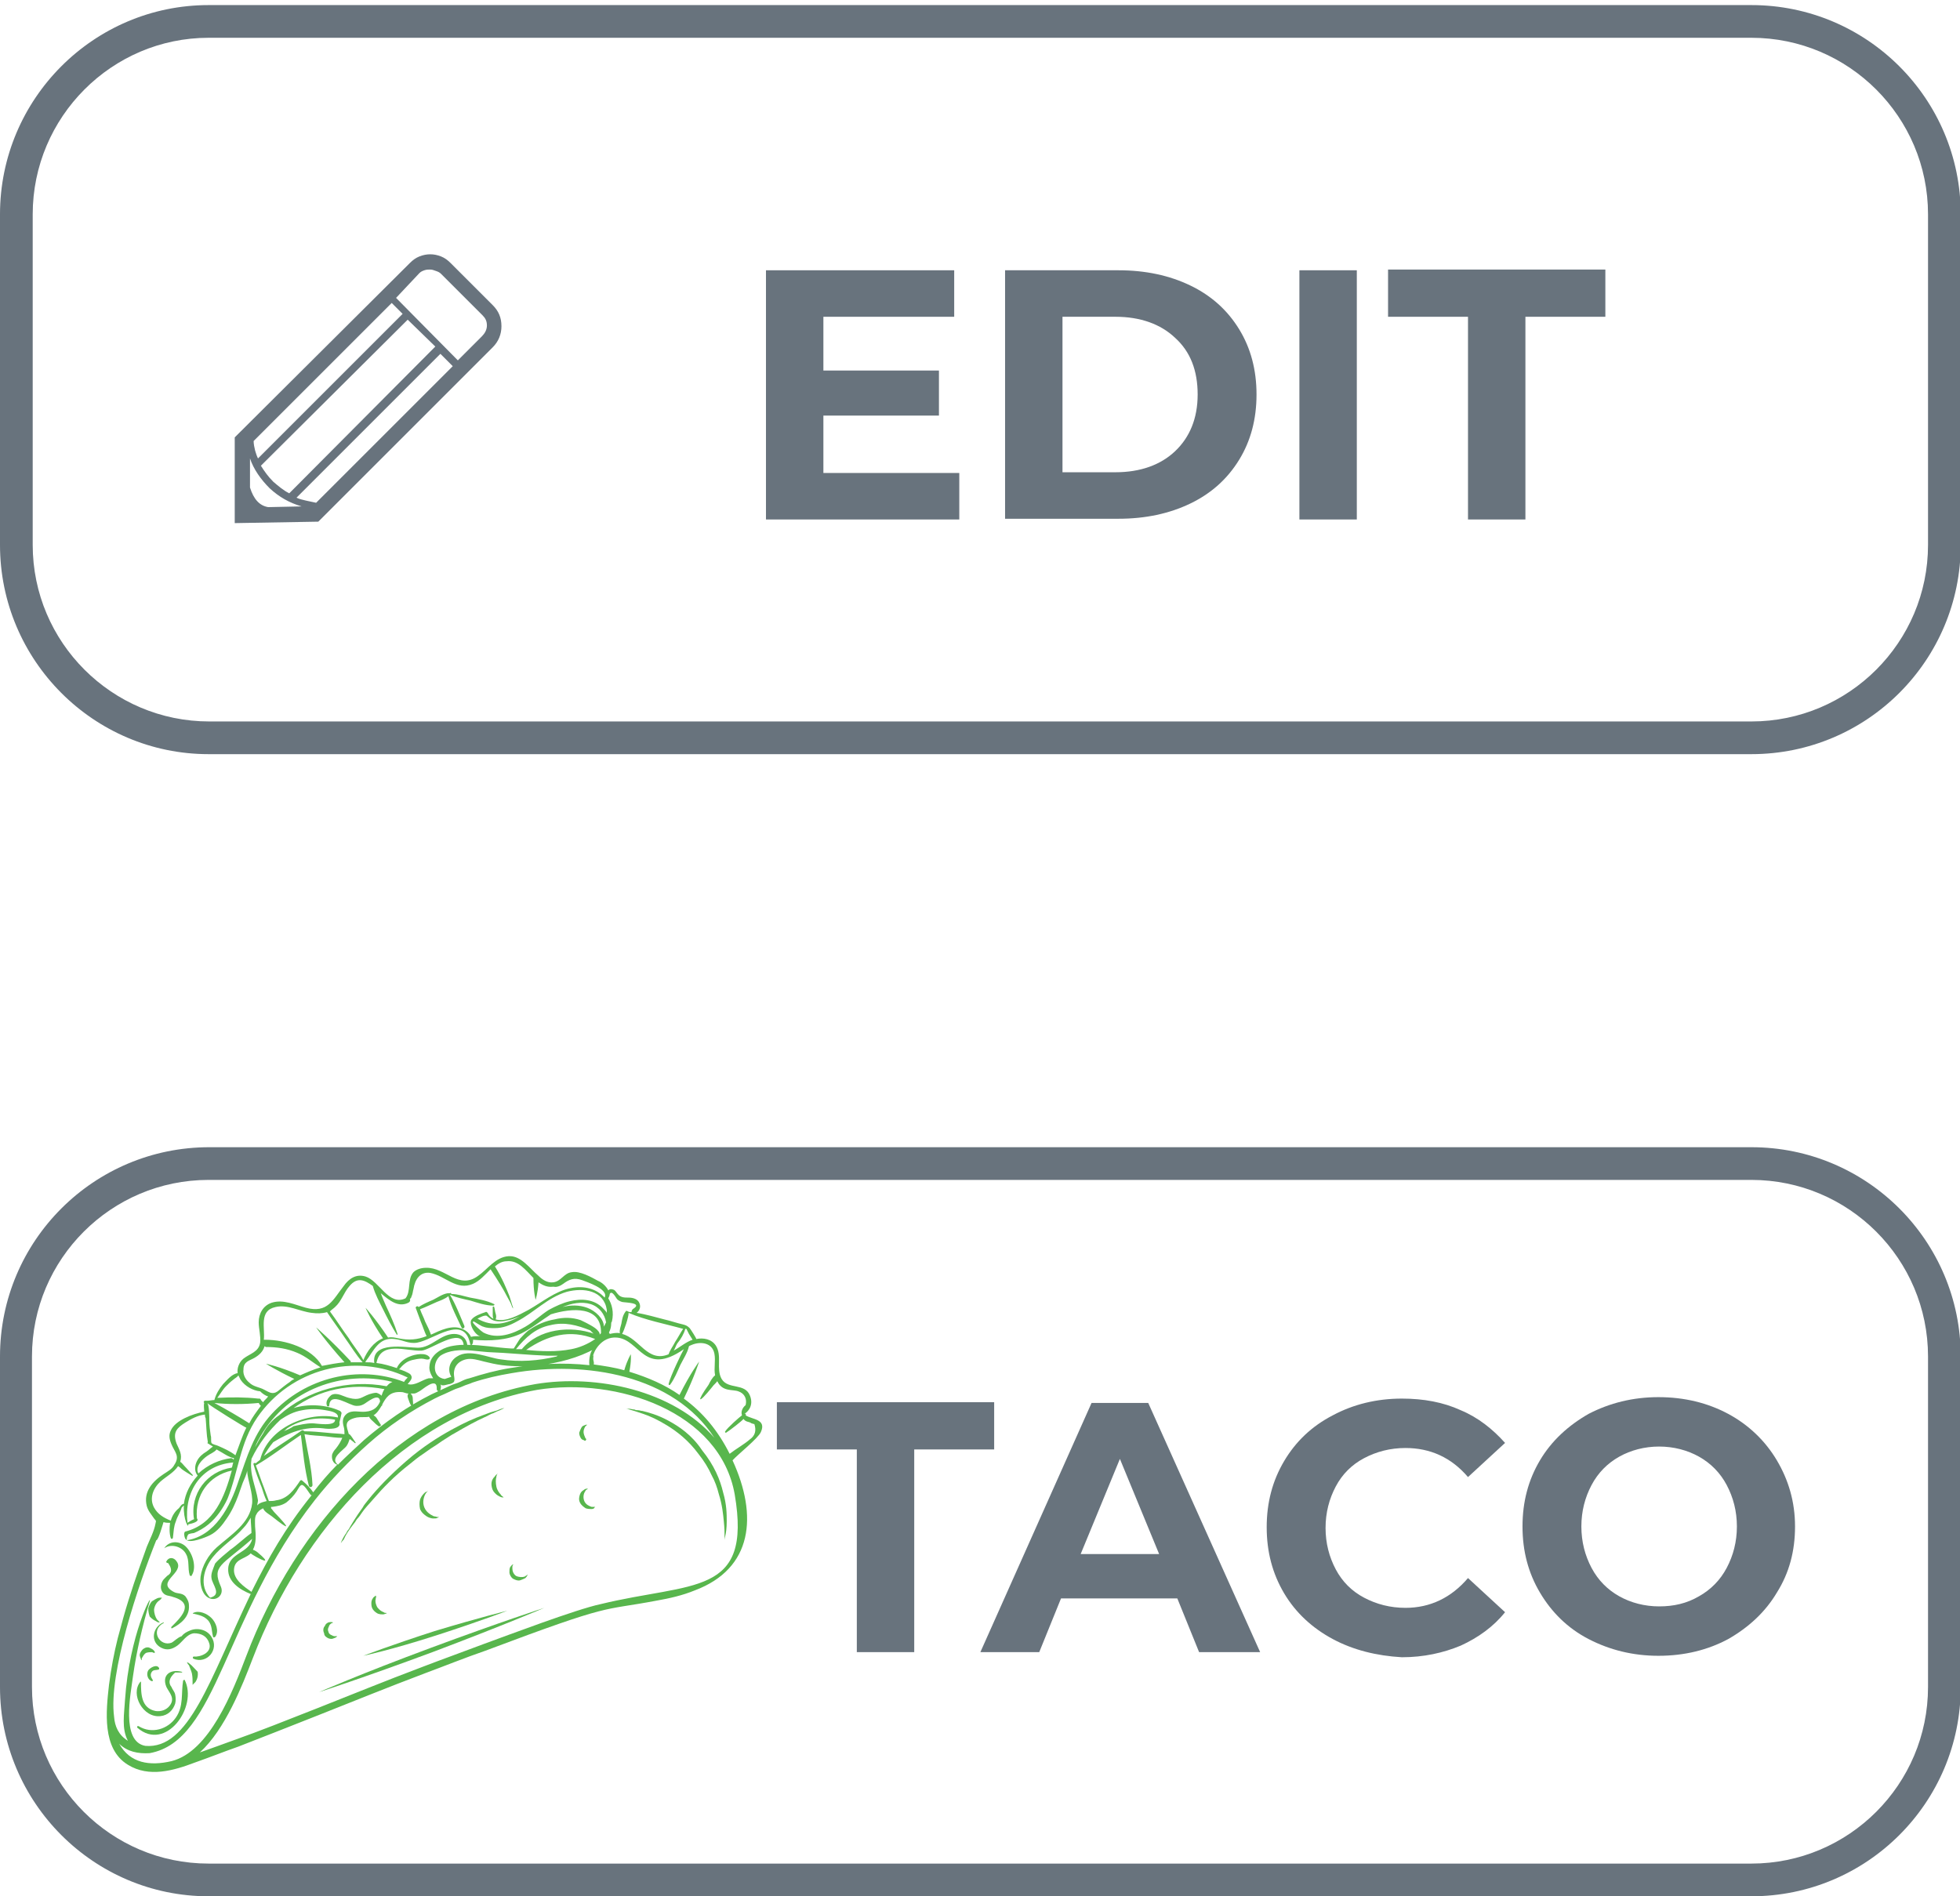 <svg xmlns="http://www.w3.org/2000/svg" xmlns:xlink="http://www.w3.org/1999/xlink" id="Layer_1" x="0px" y="0px" viewBox="0 0 269.7 261" style="enable-background:new 0 0 269.7 261;" xml:space="preserve"><style type="text/css">	.st0{fill:#68737D;}	.st1{fill:#58B64D;}</style><g>	<path class="st0" d="M67.8,42c0.8,0.8,1.2,1.7,1.2,2.9c0,1.1-0.4,2.1-1.2,2.9l-24,24l-11.5,0.2V60.2l24.1-24  c0.4-0.4,0.8-0.7,1.3-0.9c0.5-0.2,1-0.3,1.5-0.3c0.5,0,1,0.1,1.5,0.3c0.5,0.2,0.9,0.5,1.3,0.9L67.8,42z M36.9,69.8l4.6-0.1  c-1.7-0.5-3.1-1.3-4.4-2.5c-1.2-1.2-2.2-2.6-2.7-4.1v4C34.9,68.7,35.7,69.6,36.9,69.8z M35.5,63.1l19.9-19.9l-1.5-1.5l-19,19  c0,0.4,0.1,0.9,0.2,1.3C35.2,62.3,35.3,62.7,35.5,63.1z M39.8,67.9l20.1-20.2L56.1,44L35.9,64.1c0.5,0.8,1,1.5,1.7,2.2  C38.3,66.9,39,67.5,39.8,67.9z M40.8,68.5c0.4,0.2,0.9,0.3,1.3,0.4c0.5,0.1,0.9,0.2,1.4,0.3l18.8-18.8l-1.7-1.7L40.8,68.5z   M67,44.8c0-0.6-0.2-1-0.6-1.4l-5.7-5.7c-0.2-0.2-0.4-0.3-0.7-0.4c-0.3-0.1-0.5-0.2-0.8-0.2c-0.3,0-0.5,0-0.8,0.1  c-0.3,0.1-0.5,0.2-0.7,0.4L54.5,41l8.5,8.6l3.3-3.3C66.7,45.9,67,45.4,67,44.8z"></path></g><g>	<path class="st0" d="M132,65.1v6.4h-26.6V37.2h25.9v6.4h-18V51h15.9v6.2h-15.9v7.9H132z"></path>	<path class="st0" d="M138.3,37.2h15.6c3.7,0,7,0.7,9.9,2.1c2.9,1.4,5.1,3.4,6.7,6c1.6,2.6,2.4,5.6,2.4,9c0,3.4-0.8,6.4-2.4,9  c-1.6,2.6-3.8,4.6-6.7,6c-2.9,1.4-6.2,2.1-9.9,2.1h-15.6V37.2z M153.5,65c3.4,0,6.2-1,8.2-2.9c2-1.9,3.1-4.5,3.1-7.8  c0-3.3-1-5.9-3.1-7.8c-2-1.9-4.8-2.9-8.2-2.9h-7.3V65H153.5z"></path>	<path class="st0" d="M178.8,37.2h7.9v34.3h-7.9V37.2z"></path>	<path class="st0" d="M202,43.6h-11v-6.5h29.9v6.5h-11v27.9H202V43.6z"></path></g><path class="st0" d="M241,103.8H28.7C12.9,103.8,0,90.9,0,75V29.5C0,13.6,12.9,0.7,28.7,0.7H241c15.9,0,28.8,12.9,28.8,28.8V75 C269.8,90.9,256.9,103.8,241,103.8z M28.7,5.2C15.4,5.2,4.5,16.1,4.5,29.5V75c0,13.4,10.9,24.3,24.3,24.3H241 c13.4,0,24.3-10.9,24.3-24.3V29.5c0-13.4-10.9-24.3-24.3-24.3H28.7z"></path><g>	<path class="st0" d="M117.9,199.5h-11V193h29.9v6.5h-11v27.9h-7.9V199.5z"></path>	<path class="st0" d="M162,220H146l-3,7.4h-8.1l15.3-34.3h7.8l15.4,34.3H165L162,220z M159.5,213.9l-5.4-13.1l-5.4,13.1H159.5z"></path>	<path class="st0" d="M183.4,225.6c-2.8-1.5-5.1-3.6-6.7-6.3c-1.6-2.7-2.4-5.7-2.4-9.1c0-3.4,0.8-6.4,2.4-9.1  c1.6-2.7,3.8-4.8,6.7-6.3c2.8-1.5,6-2.3,9.5-2.3c3,0,5.7,0.5,8.1,1.6c2.4,1,4.4,2.6,6.1,4.5l-5.1,4.7c-2.3-2.7-5.2-4-8.6-4  c-2.1,0-4,0.5-5.7,1.4c-1.7,0.9-3,2.2-3.9,3.9c-0.9,1.7-1.4,3.6-1.4,5.7s0.5,4,1.4,5.7c0.9,1.7,2.2,3,3.9,3.9  c1.7,0.9,3.6,1.4,5.7,1.4c3.4,0,6.3-1.4,8.6-4.1l5.1,4.7c-1.6,2-3.7,3.5-6.1,4.6c-2.4,1-5.1,1.6-8.1,1.6  C189.4,227.9,186.2,227.1,183.4,225.6z"></path>	<path class="st0" d="M218.6,225.6c-2.9-1.5-5.1-3.7-6.7-6.4c-1.6-2.7-2.4-5.7-2.4-9.1c0-3.4,0.8-6.4,2.4-9.1  c1.6-2.7,3.9-4.8,6.7-6.4c2.9-1.5,6.1-2.3,9.6-2.3c3.6,0,6.8,0.8,9.6,2.3c2.8,1.5,5.1,3.7,6.7,6.4c1.6,2.7,2.5,5.7,2.5,9.1  c0,3.4-0.8,6.4-2.5,9.1c-1.6,2.7-3.9,4.8-6.7,6.4c-2.8,1.5-6,2.3-9.6,2.3C224.7,227.9,221.5,227.1,218.6,225.6z M233.8,219.7  c1.6-0.9,2.9-2.2,3.8-3.9c0.9-1.7,1.4-3.6,1.4-5.7s-0.5-4-1.4-5.7c-0.9-1.7-2.2-3-3.8-3.9c-1.6-0.9-3.5-1.4-5.5-1.4  c-2,0-3.9,0.5-5.5,1.4c-1.6,0.9-2.9,2.2-3.8,3.9c-0.9,1.7-1.4,3.6-1.4,5.7s0.5,4,1.4,5.7c0.9,1.7,2.2,3,3.8,3.9  c1.6,0.9,3.5,1.4,5.5,1.4C230.3,221.1,232.1,220.7,233.8,219.7z"></path></g><path class="st0" d="M241,261H28.7C12.9,261,0,248.1,0,232.2v-45.5c0-15.9,12.9-28.8,28.8-28.8H241c15.9,0,28.8,12.9,28.8,28.8v45.5 C269.8,248.1,256.9,261,241,261z M28.7,162.4c-13.4,0-24.3,10.9-24.3,24.3v45.5c0,13.4,10.9,24.3,24.3,24.3H241 c13.4,0,24.3-10.9,24.3-24.3v-45.5c0-13.4-10.9-24.3-24.3-24.3H28.7z"></path><g>	<g>		<path class="st1" d="M104.7,197.1c0.8-1.8-1.2-1.7-2.1-2.3c0.1-0.1,0-0.3-0.2-0.2c0,0,0,0,0,0c0.3-0.1,1.4-1,0.8-2.5   c-0.7-1.8-3-0.8-3.9-2.3c-0.8-1.4,0.1-3.2-0.8-4.6c-0.6-0.9-1.7-1.1-2.7-0.9c0.1,0-0.8-1.4-0.9-1.5c-0.3-0.3-0.5-0.4-0.9-0.5   c-0.9-0.2-1.7-0.5-2.6-0.7c-1.2-0.3-2.5-0.7-3.8-0.9c0.4-0.3,0.6-0.8,0.4-1.3c-0.2-0.6-0.9-0.8-1.5-0.8c-0.6,0-1.1,0-1.5-0.5   c-0.2-0.2-0.3-0.5-0.6-0.6c-0.3-0.1-0.5-0.1-0.7,0.1c-0.3-0.6-0.9-1.1-1.4-1.3c-0.9-0.5-2.5-1.4-3.6-1.2c-1.1,0.1-1.5,1.3-2.6,1.4   c-0.8,0.1-1.5-0.4-2-0.9c-1.2-1-2.4-2.8-4.1-2.7c-1.8,0.1-2.9,1.8-4.2,2.7c-2.7,2-4.5-1.2-7.2-1.1c-0.6,0-1.3,0.2-1.7,0.6   c-0.9,1-0.3,2.6-1.1,3.6c-2.3,1.1-3.6-2.4-5.5-3c-1.3-0.4-2.3,0.3-3,1.3c-1.5,1.9-2.2,3.8-5.2,3c-1.5-0.4-3.1-1.2-4.7-0.7   c-1.2,0.4-1.8,1.5-1.8,2.7c0,0.9,0.3,1.9,0.2,2.8c-0.2,1.3-1.4,1.5-2.3,2.2c-0.6,0.5-0.9,1.3-0.8,2c-0.8,0.1-1.5,1-2,1.5   c-0.5,0.6-1,1.4-1.2,2.2c-0.3,0-0.7,0.1-1,0.1c0,0,0,0-0.1,0c-0.1,0-0.2,0-0.2,0c0,0-0.1,0-0.1,0c0,0,0,0,0,0.1   c-0.1,0-0.1,0.1,0,0.2c-0.1,0.4,0,0.8,0,1.2c-1.6,0.3-4,1.2-4.6,2.6c-0.3,0.6-0.2,1.2,0.1,1.9c0.4,1,1.2,1.6,0.4,2.8   c-0.3,0.6-0.9,0.9-1.5,1.3c-1.5,1-2.8,2.4-2.3,4.4c0.2,0.7,0.6,1.1,1,1.7c0.3,0.4,0.3,0.2,0.2,0.7c-0.2,1.1-0.8,2.2-1.2,3.2   c-0.6,1.7-1.5,4.1-2.5,7.3c-0.5,1.6-1,3.4-1.5,5.3c-0.5,2-0.9,4.1-1.2,6.4c-0.4,3.6-1,8.8,2.6,11c2.9,1.8,6.3,0.8,9.2-0.3   c2-0.7,4-1.5,6-2.2c3.1-1.2,6.9-2.7,11.2-4.4c4.3-1.7,9.2-3.7,14.5-5.7c2.7-1,5.4-2.1,8.3-3.1c17.8-6.7,15.7-5.4,23.6-6.9   c1.7-0.3,3.5-0.7,5.2-1.4c8-3,8.7-10.3,5.2-17.9C101.5,200.2,104.3,198,104.7,197.1z M94.3,182.9c0.1,0,0.2,0,0.2,0.1   c0.1,0.2,0.2,0.4,0.3,0.6c0.2,0.3,0.3,0.5,0.5,0.8c0,0,0,0,0,0c-0.9,0.3-1.7,1-2.6,1.5c0.2-0.3,0.3-0.7,0.5-1   C93.7,184.3,94.1,183.6,94.3,182.9z M94,182.9c-0.4,0.6-0.7,1.2-1.1,1.8c-0.3,0.6-0.7,1.1-0.9,1.7c-2.9,1.2-4-2.2-6.4-2.8   c0.3-0.5,0.9-2.3,0.9-2.9C88.8,181.7,91.5,182.2,94,182.9z M83.9,178.1C84,178.1,84,178.1,83.9,178.1c0.3-0.6,0.9,0.6,1,0.7   c0.2,0.2,0.4,0.3,0.7,0.4c0.5,0.1,2.8,0.1,1.6,0.9c-0.2,0.1-0.3,0.3-0.3,0.5c-0.2,0-0.3,0-0.5-0.1c-0.1-0.1-0.3-0.1-0.3,0   c-0.4,0.5-0.5,1.1-0.6,1.7c-0.1,0.4-0.3,0.9-0.2,1.3c-0.5-0.1-0.9,0-1.4,0.1c0-0.1-0.1-0.1-0.1-0.2c0.2-0.4,0.3-0.8,0.3-1.2   c0-0.1,0-0.2,0.1-0.3c0.3-1.3,0-2.4-0.5-3.2C83.8,178.5,83.9,178.3,83.9,178.1z M83.5,180.3c0,0.2,0,0.3,0,0.4   c-0.1-0.2-0.3-0.4-0.5-0.6c-1.2-1.3-3-1.4-4.6-1c-0.9,0.2-2,0.7-2.9,1.2c-1.1,0.7-2,1.6-3.2,2.3c-1.7,1-3.9,1.8-5.8,0.8   c-0.2-0.1-1.7-1.4-1.4-1.5c0,0,0,0,0.1,0c0.1,0,1.1,0.7,1.3,0.7c0.5,0.2,1,0.2,1.6,0.2c1.1,0,2.1-0.4,3-0.9   c2.5-1.3,4.2-3.3,6.9-4.1C80.3,177.2,83.1,177.6,83.5,180.3z M81.9,182.8c-0.7-0.5-1.8-1-2-1.1c-1.2-0.4-2.4-0.4-3.6-0.1   c-1.2,0.2-2.4,0.7-3.4,1.4c-0.5,0.3-0.9,0.8-1.3,1.2c-0.1,0.1-0.9,1.4-0.9,1.4c-0.1,0-0.3,0-0.4,0c-1.9-0.1-4-0.5-6-0.5   c-0.1-0.9-0.8-1.5-1.8-1.5c-1.9,0-3.1,1.9-5,1.9c-1.6,0-6.4-1-6,2.1c-0.4-0.1-0.8-0.1-1.2-0.1c0,0,0-0.1,0-0.1   c1.1-1.4,1.8-3.4,4-3.1c1.1,0.1,1.9,0.7,3.1,0.5c2.3-0.4,6.5-4,7.3,0.2c0,0.1,0.2,0.2,0.3,0c0.1-0.2,0.1-0.4,0.1-0.6   c2.2,0.2,4.7,0.1,6.7-0.9c1.4-0.7,2.6-1.7,4-2.6c2.9-0.9,7-1.2,6.9,2.6c-0.1,0.1-0.1,0.1-0.2,0.2   C82.6,183.5,82.3,183.1,81.9,182.8z M81.1,187.9c-3.6-0.4-7.3-0.2-10.9,0.4c-1.9,0.3-3.7,0.8-5.6,1.4c-0.5,0.1-0.9,0.3-1.3,0.5   c-0.4,0.2-0.9,0.3-1.3,0.5l-1.3,0.6c-0.4,0.2-0.9,0.4-1.3,0.6c-3.4,1.7-6.5,3.9-9.3,6.3c-1.2,1.1-2.4,2.2-3.6,3.4c0,0,0,0,0,0   c-1.2-0.9,0.8-2,1.2-2.6c0.2-0.3,0.3-0.6,0.4-0.9c0,0,0.1,0,0.1,0c0.2,0.2,0.4,0.3,0.6,0.5c0.1,0.1,0.2,0,0.1-0.1   c-0.3-0.4-0.5-0.8-0.8-1.1c0,0-0.1,0-0.1,0c-0.3-1.1-0.8-1.9,1.1-2.3c0.6-0.1,1.2,0,1.7-0.1c0,0,0,0,0,0c0.1,0.3,0.4,0.5,0.6,0.7   c0.2,0.2,0.4,0.4,0.7,0.6c0.1,0.1,0.4-0.1,0.3-0.2c-0.2-0.3-0.3-0.5-0.5-0.8c-0.1-0.2-0.3-0.4-0.5-0.5c0.5-0.3,0.8-0.8,1.1-1.3   c0.1,0,0.1-0.1,0.1-0.2c0.5-0.9,1-1.8,2.6-1.7c0.4,0,0.6,0.2,1,0.2c0,0,0,0,0,0c-0.2,0.3-0.1,0.5,0,0.8c0.1,0.3,0.2,0.6,0.4,0.9   c0.1,0.1,0.2,0.1,0.2,0c0.1-0.3,0-0.6,0-1c0-0.3-0.1-0.5-0.3-0.7c0.2,0,0.3,0,0.5,0c0.2,0,0.5-0.2,0.7-0.3   c0.3-0.1,2.5-2.2,2.4-0.3c0,0.3,0.4,0.4,0.5,0.1c0.1-0.3,0.1-0.6,0-0.8c0.2,0.4,1,0,1.3,0c0.6-0.2,0.7-0.3,0.6-1   c-0.2-1.2,0.4-2.1,1.6-2.4c0.8-0.2,1.7,0.1,2.5,0.3c0.8,0.2,1.7,0.4,2.5,0.5c1.7,0.2,3.5,0.2,5.2,0c2.5-0.3,5.3-1,7.6-2.3   C81.2,185.6,81,187.2,81.1,187.9z M29.1,217.2c0.1,0.9,1.5,2.3-0.2,2.7c0,0,0,0,0,0c-1.5-1.6-0.9-4,0.4-5.6c1.2-1.5,2.9-2.5,4.2-4   c0.4-0.4,0.7-0.9,1-1.4c0,0.7,0.1,1.4,0.1,2.1c-1,0.7-1.9,1.6-2.9,2.3c-0.7,0.6-1.5,1.2-2.1,1.9C29.3,216,29,216.6,29.1,217.2z    M34.6,200.9c0-0.1,0-0.1,0-0.1c1-2.1,2.4-3.9,4-5.4c0.9-0.6,1.8-1.1,3-1.3c1-0.2,2.1-0.2,3.2,0c0.5,0.1,1.5,0.2,1.7,0.8   c0,0,0,0.1,0,0.2c-4.2-0.9-9.6,1.4-10.7,5.8c-0.2,0.2-0.4,0.3-0.6,0.5c-0.2-0.1-0.4,0-0.3,0.2c0.3,1.1,0.7,2.1,1.1,3.1   c0.2,0.6,0.4,1.3,0.7,1.9c-0.4,0.1-0.8,0.2-1.1,0.4c-0.1,0.1-0.1,0.1-0.2,0.2c0-0.2,0.1-0.5,0.1-0.7   C35.2,204.6,34.3,202.9,34.6,200.9z M26.7,209.1c-0.3,0.1-0.6,0.3-0.9,0.5c-0.5-4.2,1.8-7.9,6.2-8.3c0,0,0.1,0,0.1,0   c-0.1,0.2-0.1,0.5-0.2,0.7C28.5,202.5,26.1,205.6,26.7,209.1z M27.3,202.8c-0.5-0.9,0.5-1.9,1.2-2.4c0.4-0.3,1-0.5,1.3-0.9   c0.2,0.1,0.5,0.3,0.7,0.4c0.5,0.3,1.1,0.7,1.7,0.8c0,0.1,0,0.1-0.1,0.2c0-0.1-0.2-0.2-0.3-0.2C30.2,200.9,28.6,201.6,27.3,202.8z    M35.4,195.1c4.6-6.7,13.4-9,20.7-5.5c-0.2,0.2-0.4,0.4-0.5,0.6c-6.3-2.4-13.6-0.6-18.2,4.4c-2.5,2.7-3.4,5.9-4.6,9.3   c-1.1,3.4-3.2,7.5-7.1,8.1c0-0.3,0-0.5,0.2-0.8c0.1-0.1,0.7-0.2,0.8-0.2c0.7-0.3,1.4-0.7,2-1.2c1.1-0.9,2-2.2,2.6-3.5   C32.8,202.6,33,198.6,35.4,195.1z M75.4,186.6c0.4,0,0.9,0,1.4,0c-0.1,0-0.1,0-0.2,0.1c-2.5,0.6-5.1,0.8-7.7,0.4   c-1.7-0.2-4.3-1.5-6-0.4c-1,0.6-1.4,1.8-0.8,2.8c-0.3,0.1-0.6,0.2-0.9,0.3c-1.7-0.2-1.7-2.3-0.6-3.2c0.6-0.4,1.3-0.6,2-0.7   c1.5-0.2,3.1,0.1,4.5,0.2C69.9,186.2,72.6,186.5,75.4,186.6z M71,185.7c1.3-1.6,2.7-2.9,4.7-3.3c2-0.5,3.7,0,5.5,0.7   c0.1,0.1,0.2,0.2,0.3,0.3c0.1,0.1,0.2,0.2,0.3,0.2c-3.3-1.2-7.7-0.7-10,2.1C71.5,185.7,71.2,185.7,71,185.7z M62,185.3   c-1.3,0.3-2.8,1.2-2.9,2.7c-0.1,0.6,0.2,1.2,0.5,1.7c-0.2,0-0.4,0-0.6,0c-0.9,0.2-1.9,1.1-2.9,0.8c0.3-0.4,0.8-0.8,0.4-1.3   c-0.1-0.2-1.5-0.8-1.6-0.7c0.5-0.6,1-1.1,1.8-1.3c0.4-0.1,0.9-0.2,1.3-0.2c0.4,0,0.7,0.2,1,0.1c0.1,0,0.2-0.2,0.1-0.3   c-0.5-0.7-2-0.4-2.7-0.1c-0.8,0.3-1.5,0.9-1.8,1.6c-0.9-0.3-1.9-0.6-2.8-0.7c0.6-3.1,4.1-1.6,6.2-1.7c1.3-0.1,5.5-3.3,5.8-0.8   C63.1,185.1,62.5,185.2,62,185.3z M45,193.5c0,0.1,0.3,0.1,0.3,0c0.1-2.1,2.8,0,3.7,0c0.4,0,0.6,0,1-0.2c0.3-0.1,2.2-1.8,2.3-0.4   c-0.3,0.7-0.8,1.3-2,1.4c-0.9,0.1-1.8-0.3-2.6,0.3c-0.6,0.5-0.6,1.1-0.4,1.8c0.1,0.3,0.1,0.7,0.1,1c-0.8-0.1-1.6-0.1-2.4-0.2   c-1-0.1-2.1-0.2-3.1-0.2c-0.1-0.1-0.3-0.2-0.4-0.1c-1.7,1.2-3.5,2.3-5.2,3.5c0.4-0.7,0.8-1.3,1.3-1.9c2.1-1.3,4.3-2.2,6.9-1.9   c0.6,0.1,2.5,0.2,2.2-0.8c0.1-0.4,0.2-0.8,0.3-1.3c0-0.1-0.1-0.2-0.2-0.3c-2-0.9-4.4-1-6.4-0.4c3.5-2.5,7.8-3.5,12.5-2.6   c-0.2,0.3-0.3,0.6-0.4,0.9c-0.2-0.2-0.4-0.3-0.7-0.4c-0.3,0-0.7,0.1-1,0.2c-1.1,0.4-1.3,0.9-2.8,0.5c-0.8-0.2-1.6-0.8-2.4-0.4   C45,192.5,44.8,193,45,193.5z M39,197c0.2-0.1,0.3-0.2,0.5-0.4c2-1.3,4.3-1.6,6.6-1.2c0.1,1-2.6,0.5-3.1,0.5   c-0.9,0-1.7,0.2-2.6,0.4C40,196.6,39.5,196.8,39,197z M38.4,194.8c-0.9,0.6-1.7,1.5-2.2,2.5c-0.4,0.6-0.8,1.3-1.1,1.9   c0.2-0.6,0.5-1.1,0.8-1.6c3.7-6.3,11.2-9.1,18.1-7.4c-0.2,0.1-0.4,0.2-0.5,0.3c-0.1,0.1-0.2,0.2-0.3,0.3   C47.9,189.8,42.3,191.3,38.4,194.8z M34.5,213.8c0.2,0.2,1.4,0.9,1.9,1c0.3,0-0.2-0.5-0.8-1c-0.2-0.2-0.5-0.4-0.8-0.5   c0.5-0.9,0.4-2.1,0.3-3.2c0-0.5-0.1-1.3,0.2-1.7c0.2-0.4,0.5-0.6,0.9-0.8c0.2,0.5,0.8,0.8,1.2,1.1c2.5,2,2.6,1.8,0.4-0.5   c-0.2-0.2-0.3-0.4-0.5-0.6c0,0,0,0,0,0c0-0.1,0-0.1,0-0.2c0.1,0,0.1,0,0.2,0c0.7-0.1,1.3-0.2,1.9-0.6c0.5-0.4,1-0.9,1.4-1.5   c0.2-0.3,0.5-1,0.8-0.9c0.4,0.1,0.9,1.1,1.2,1.4c0,0,0,0,0.1,0c0,0-0.1,0.1-0.1,0.1c-3.6,4.5-5.8,8.4-8.2,13.2   c-1-0.7-2.5-1.7-2.4-3.1c0.1-1.4,1.4-1.4,2.2-2.1C34.4,213.9,34.5,213.8,34.5,213.8z M41.6,203.8c-0.1-0.1-0.2-0.1-0.3,0   c-0.8,1.2-1.7,2.5-3.3,2.7c-0.3,0.1-0.7,0.1-1,0.1c-0.2-0.6-0.5-1.3-0.7-1.9c-0.4-1-0.7-2-1.1-3c2.1-1.2,4.1-2.8,6.2-4.2   c0.3,2.3,0.5,4.7,1.1,7c0.1,0.3,0.5,0.2,0.5-0.1c-0.1-2.3-0.7-4.7-1.1-7c1,0.2,2,0.2,2.9,0.3c0.8,0.1,1.5,0.2,2.3,0.2   c-0.2,0.5-0.5,1-0.9,1.5c-0.2,0.2-0.4,0.5-0.5,0.8c-0.1,0.6,0.1,1.2,0.7,1.4c-1.2,1.2-2.3,2.5-3.3,3.8   C42.7,204.8,42.2,204.3,41.6,203.8z M78.6,185.7c-2,0.4-4.2,0.3-6.2,0.1c2.9-2,6-2.9,9.5-1.5C80.9,185,79.7,185.5,78.6,185.7z    M80.8,180c-1.1-0.4-2.3-0.4-3.4-0.1c1.2-0.5,2.6-0.8,3.9-0.4c1.2,0.4,1.9,1.4,2.1,2.5c-0.1,0.2-0.2,0.4-0.3,0.6   C83.1,181.5,81.9,180.4,80.8,180z M67.6,181.6c0.7,0.4,1.6,0.3,2.4,0.1c0.5-0.1,1-0.3,1.5-0.5c-1.8,1-3.7,1.5-5.8,0.3   c0.4-0.2,0.9-0.5,1.3-0.4C66.8,181,67.6,181.6,67.6,181.6z M46.1,179.9c0.9-0.8,1.2-2,2-2.9c1.1-1.3,2.1-0.8,3.2,0   c0.3,1.1,0.9,2.2,1.4,3.2c0.6,1.2,1.2,2.4,1.9,3.5c0,0.1,0.1,0,0.1-0.1c-0.4-1.3-1-2.6-1.6-3.9c-0.2-0.5-0.5-1.1-0.7-1.7   c1.2,1,2.4,2,3.8,1.3c0.2-0.1,0.3-0.3,0.2-0.5c0.1-0.1,0.2-0.2,0.2-0.3c0.2-0.4,0.2-0.8,0.3-1.1c0.2-1.3,0.9-2.4,2.3-2.2   c2.1,0.4,3.6,2.5,5.9,1.5c0.9-0.4,1.6-1.2,2.4-2c1,1.5,1.8,2.8,2.3,3.8c0.3,0.5,0.5,0.9,0.6,1.2c0.1,0.3,0.2,0.4,0.2,0.4   s0-0.2-0.1-0.4c-0.1-0.3-0.2-0.7-0.4-1.3c-0.4-1-1-2.5-2-4.1c0.5-0.4,1-0.7,1.6-0.7c1.6-0.2,2.6,1.2,3.7,2.3c0,1.9,0.3,3,0.3,3   s0.3-0.9,0.4-2.4c0.6,0.4,1.2,0.7,2,0.6c0,0,0,0,0.1,0c0.4,0.1,0.9-0.1,1.3-0.4c0.8-0.6,1.5-0.9,2.6-0.5c0.5,0.2,3.7,1.2,3.1,2.4   c-1.1-1.2-2.8-1.7-4.7-1.3c-2.1,0.4-4,2-5.8,3c-1.3,0.7-3.1,1.7-4.5,1.3c0,0,0,0,0,0c0.1-0.3,0.1-0.5,0-0.8   c-0.1-0.3-0.1-0.6-0.2-0.9c0-0.1-0.2-0.1-0.2,0c0,0.3,0,0.6,0,1c0,0.2,0,0.4,0.1,0.6c-0.3-0.1-0.6-0.4-0.8-0.8   c-0.1-0.1-0.2-0.2-0.3-0.1c-0.6,0.2-1.5,0.5-1.9,1c-0.5,0.6,0.6,2.4,1.3,2.3c-0.5,0-1,0-1.4,0.1c-0.2-0.5-0.7-0.9-1.2-1.1   c-1.4-0.6-3,0.2-4.3,0.8c-0.2-0.6-0.5-1.2-0.8-1.8c-0.2-0.6-0.5-1.1-0.7-1.7c0.8-0.3,1.6-0.7,2.3-1c0.5-0.2,1.1-0.4,1.6-0.8   c0.4,1.5,1.2,3,1.8,4.3c0.1,0.3,0.5,0.1,0.4-0.2c-0.6-1.4-1.2-3-2-4.3c0.9,0.4,1.9,0.6,2.8,0.8c1,0.3,2.1,0.7,3.2,0.7   c0.1,0,0.2-0.2,0.1-0.2c-1-0.5-2.2-0.7-3.3-0.9c-0.9-0.2-1.7-0.5-2.6-0.5c0-0.1-0.1-0.2-0.2-0.1c0,0-0.1,0-0.1,0   c-0.1,0-0.2,0-0.2,0c-0.7,0.1-1.4,0.6-2,0.9c-0.7,0.3-1.4,0.6-2,1c-0.1-0.2-0.4-0.1-0.4,0.1c0.2,0.6,0.5,1.3,0.7,1.9   c0.3,0.7,0.5,1.4,0.8,2c-1.3,0.5-2.4,0.6-3.9,0.3c-0.5-0.1-0.9-0.2-1.4-0.1c-1.8-2.7-3.1-4.1-3.1-4.1s0.7,1.7,2.4,4.2   c-1.3,0.5-2.2,1.8-2.7,3c-0.6-1.1-1.4-2-2-3c-0.9-1.2-1.7-2.5-2.6-3.7C45.7,180.2,45.9,180.1,46.1,179.9z M37.9,179.9   c1.7-0.4,3.3,0.6,5,0.8c0.7,0.1,1.4,0.1,2.1-0.1c0,0,0,0,0,0c0.8,1.2,1.7,2.4,2.5,3.6c0.8,1.1,1.5,2.3,2.4,3.3c-0.6,0-1.1,0-1.7,0   l0.1-0.1c-2.9-3.1-4.8-4.7-4.8-4.7s1.3,1.9,3.9,4.8c-1,0.1-2.1,0.3-3.1,0.5c-1.4-2.5-5.1-3.6-7.8-3.6c-0.1,0-0.1,0-0.2,0   C36.5,182.8,35.6,180.4,37.9,179.9z M35,186.9c0.7-0.4,1.2-0.9,1.4-1.6c0.1,0,0.1,0.1,0.2,0.1c1.5,0,2.9,0.2,4.3,0.8   c1.2,0.5,2.1,1.3,3.2,2c-1,0.3-1.9,0.7-2.8,1.1c-2.8-1.2-4.7-1.6-4.7-1.6s1.4,0.9,3.9,2.1c-0.2,0.1-0.4,0.2-0.6,0.4   c-0.6,0.4-1.2,0.9-1.7,1.3c-0.7,0.5-1.2,0.1-1.8-0.2c-0.7-0.4-1.5-0.4-2.1-1c-0.5-0.4-0.9-1.1-0.8-1.8   C33.5,187.4,34.3,187.3,35,186.9z M31.1,190.8c0.3-0.3,0.6-0.6,1-0.9c0.2-0.2,0.5-0.3,0.7-0.6c0.1,0.2,0.2,0.4,0.3,0.6   c0.6,0.9,1.7,1.5,2.7,1.6c0.3,0.3,0.7,0.6,1.1,0.7c-0.2,0.3-0.5,0.5-0.7,0.8c-0.1-0.1-0.2-0.2-0.3-0.3c0-0.1-0.1-0.2-0.2-0.2   c0,0-0.1,0-0.1,0c0,0,0,0-0.1,0c-1.7-0.2-3.7-0.2-5.6-0.1C30.3,191.9,30.6,191.3,31.1,190.8z M35.6,193.1c0.1,0.2,0.2,0.3,0.3,0.4   c-0.6,0.8-1.2,1.6-1.6,2.4c-1.4-0.9-3.3-2-4.8-2.8C31.4,193.3,33.6,193.3,35.6,193.1z M33.9,196.5c-0.6,1.2-1,2.5-1.5,3.8   c-0.8-0.6-1.5-0.9-2.4-1.3c-0.2-0.1-0.8-0.2-0.9-0.4c-0.1-0.2,0-0.8-0.1-1c-0.1-0.7-0.2-1.4-0.2-2.1c0-0.4,0-2.2-0.3-2.4   C28.9,193.5,33.9,196.6,33.9,196.5z M21.2,207.5c-0.7-1.3-0.1-2.7,0.9-3.6c0.8-0.7,1.8-1.2,2.4-2.1c0.2,0.1,0.4,0.3,0.5,0.4   c0.4,0.3,0.9,0.6,1.4,0.9c0.1,0.1,0.2-0.1,0.1-0.1c-0.4-0.4-0.7-0.8-1.1-1.2c-0.2-0.2-0.4-0.5-0.6-0.6c0.3-1-0.1-1.6-0.5-2.5   c-0.6-1.6,0.1-2.2,1.2-2.9c0.8-0.5,1.7-1,2.7-1.1c0,0.2,0,0.3,0.1,0.5c0.1,1.1,0.1,2.2,0.3,3.3c0,0-0.1,0.1,0,0.2c0,0,0,0,0.1,0   c0,0,0.1,0.1,0.1,0.1c0.2,0.1,0.3,0.2,0.5,0.3c-0.3,0.2-0.6,0.5-0.9,0.7c-0.5,0.3-1,0.7-1.3,1.3c-0.3,0.6-0.4,1.4,0.1,2   c-1,1.1-1.7,2.4-1.9,3.9c0,0-0.1,0-0.1,0c-0.3,0.1-0.4,0.4-0.6,0.6c0,0,0,0,0,0c-0.5,0.4-0.9,1-1.1,1.7   C22.5,208.9,21.7,208.4,21.2,207.5z M15.7,236.3c-0.8-6,3.4-18.3,5.8-24.3c0.3,0,0.9-2.2,1-2.5c0.3,0.1,0.6,0.1,0.9,0.1   c-0.1,0.7-0.1,1.5,0.1,2.1c0.1,0.2,0.3,0.1,0.3-0.1c0.1-0.8,0.1-1.5,0.4-2.2c0.2-0.7,0.6-1.2,0.8-1.9c0.1-0.1,0.2-0.2,0.3-0.3   c-0.1,2,0.7,3.3,0.6,2.6c0.6-0.1,1.6-0.4,1.2-0.8c-0.3-3.2,1.6-5.9,4.8-6.6c-1,3.6-2.4,7.4-6.4,8.4c-0.3,0.1-0.1,1,0.1,1.1   c0.5,0.6,2.7-0.3,3.3-0.6c1-0.5,1.7-1.4,2.3-2.3c0.7-1,1.2-2.1,1.6-3.2c0.2-0.6,0.4-1.1,0.6-1.7c0.2-0.5,0.6-1.3,0.6-1.7   c0.1,1.5,0.8,3,0.7,4.5c-0.3,2.8-3,4.4-4.9,6.1c-1.1,1-2,2.5-2.2,4c-0.1,0.9,0.1,2.2,0.9,2.8c1.1,0.8,2.4-0.2,1.9-1.4   c-1.3-2.9,0.1-2.9,4.3-6.6c-0.4,2-3.2,1.9-3.3,4.1c-0.1,1.8,1.6,2.9,3.1,3.5c-5.7,11.9-8.5,21.4-14.5,20.9c-3.4-0.6-2-7.2-1.7-9.6   c0.5-3.5,1.3-6.9,2.3-10.3c0.4-1.3-2.8,4.6-3.4,13.6c-0.1,1.9-0.5,3.9,0.4,5.6C16.3,238.8,15.8,237.6,15.7,236.3z M23.6,242.4   c-3,0.7-5.7,0.3-7.2-2.4c1.1,1.1,2.6,1.4,4.2,1.3c9.4-1.7,10.1-18.7,22.7-34.8c2.2-2.8,4.7-5.4,7.4-7.8c2.7-2.4,5.8-4.5,9.1-6.2   c0.4-0.2,0.8-0.4,1.3-0.6l1.3-0.6c0.4-0.2,0.9-0.3,1.3-0.5c0.4-0.2,0.9-0.3,1.3-0.5c1.8-0.6,3.6-1,5.4-1.3   c10.3-1.8,22.3,0.3,27.9,8.9c-5.6-6.5-16.2-8.8-24.6-7.4c-18.7,3.3-33.1,19.7-39.8,37.4C32,232.9,28.8,241.1,23.6,242.4z    M101.1,205.7c2.4,14.1-5.8,12-18.5,15.1c-3.3,0.7-12.8,4.3-16.1,5.5c-2.9,1.1-5.7,2.1-8.3,3.1c-5.3,2-10.2,4-14.5,5.7   c-4.3,1.7-8.1,3.2-11.2,4.3c-1.9,0.7-3.6,1.3-5,1.8c3.5-3.2,5.8-9.1,7.3-13c6.7-17.5,20.8-33.6,39.1-36.9   C84.9,189.5,99.1,194.3,101.1,205.7z M100.4,200.1c-1.6-3.2-3.7-5.7-6.3-7.6c1.5-3.1,2.1-5.1,2.1-5.1s-1.2,1.6-2.7,4.6   c-2-1.4-4.3-2.4-6.9-3.2c0.3-1.5,0.2-2.4,0.2-2.4s-0.5,0.8-0.9,2.2c-1.4-0.4-2.8-0.6-4.2-0.8c0.1-0.5-0.2-0.5,0-1.3l-0.1,0.2   c0-0.5,1.1-2.8,3.3-2.6c3.2,0.3,3.7,5.4,9.2,1.6c-0.2,0.3-1.9,3.8-2.1,4.8c0,0.1,0.1,0.2,0.2,0.1c0.6-0.8,1-1.8,1.4-2.7   c0.4-0.8,1-1.7,1.2-2.6c0.1-0.1,0.2-0.1,0.4-0.2c1.2-0.5,2.8-0.3,3.1,1.2c0.2,1-0.1,2,0.1,3c-0.4,0.3-0.7,0.9-0.9,1.3   c-1.7,2.4-1.5,2.8,0.5,0.3c0.2-0.3,0.5-0.5,0.7-0.8c0.7,1.5,2.1,1.1,2.9,1.4c0.9,0.3,1.2,1.1,1,1.9c-0.4,0.3-0.7,0.9-0.5,1.4   c-0.3,0.2-2,1.7-2.3,2.2c-0.1,0.1,0,0.2,0.1,0.2c0.5-0.3,2.3-1.7,2.4-1.9c0.4,0.5,0.7,0.3,1.1,0.6c0.1,0,0.2,0.1,0.4,0.1   c0.3,0.9,0.1,1.6-0.6,2.1C102.4,198.8,101.3,199.4,100.4,200.1z"></path>	</g>	<g>		<path class="st1" d="M22.1,236.2c1-0.1,1.7-0.8,2-1.7c0.1-0.4,0.1-0.8,0-1.3c-0.1-0.4-0.4-0.7-0.5-1c-0.5-0.6-0.3-1.3,0.5-2   c0.3,0,0.6,0,0.9,0c0.1,0,0.1-0.1,0-0.1c-1.5-0.4-2.8,0.4-2.1,2.1c0.4,0.8,1.2,1.5,0.5,2.5c-0.5,0.7-1.3,0.9-2,0.8   c-2-0.4-2-2.4-2-4c0,0,0-0.1-0.1,0C17.9,233.2,19.7,236.5,22.1,236.2z"></path>	</g>	<g>		<path class="st1" d="M23.6,226.1c-1.6,0.6-3-1.7-1.1-2.7c0.1,0,0-0.1,0-0.1c-1.5,0.6-1.9,2.7-0.3,3.5c0.8,0.4,1.5,0.2,2.2-0.3   c0.7-0.5,1.3-1.6,2.3-1.7c1,0,1.8,0.4,2.1,1.4c0.4,1.3-1.3,1.9-2.1,1.8c-0.2,0-0.2,0.2-0.1,0.3c1.9,0.8,3.6-1.3,2.5-3   c-0.6-1-1.9-1.3-2.9-0.9c-0.5,0.2-0.9,0.4-1.2,0.8C24.4,225.4,24,225.9,23.6,226.1z"></path>	</g>	<g>		<path class="st1" d="M23,216.9c-0.1,0.1-0.3,0.3-0.4,0.4c-0.2,0.2-0.3,0.4-0.4,0.7c-0.1,0.4-0.1,0.8,0.2,1.2   c0.4,0.5,0.9,0.4,1.4,0.6c3.2,0.9,0.9,3-0.2,4.1c-0.1,0.1,0,0.3,0.1,0.2c1.2-0.6,2.4-1.6,2.3-3.1c0-0.5-0.2-0.9-0.5-1.3   c-0.5-0.5-1.1-0.3-1.6-0.6c-2.6-1.4,1.6-2.6,0.4-4.2c-0.4-0.6-1.1-0.6-1.4,0c-0.1,0.1,0.1,0.3,0.2,0.2   C23.7,215.9,23.7,216.5,23,216.9z"></path>	</g>	<g>		<path class="st1" d="M21.8,229.8c0.1,0,0.1-0.1,0.1-0.2c-0.3-0.6-1.2-0.1-1.5,0.3c-0.3,0.5-0.1,1.3,0.5,1.5c0.1,0,0.2-0.1,0.1-0.2   c-0.2-0.3-0.4-0.7-0.1-1.1C21.1,229.8,21.5,229.9,21.8,229.8z"></path>	</g>	<g>		<path class="st1" d="M25.2,231.3c-0.3,1.8,0.1,3.5-1,5.1c-1.1,1.6-3.3,2.3-5.1,1.2c-0.2-0.1-0.3,0.1-0.2,0.2   c3.9,3.4,8.4-2.9,6.5-6.6C25.4,231.2,25.3,231.2,25.2,231.3z"></path>	</g>	<g>		<path class="st1" d="M26.6,222.1c0.8,0.2,1.5,0.3,2.1,1c0.5,0.7,0.4,1.3,0.6,2.1c0,0.2,0.2,0.2,0.3,0.1c0.6-0.8,0.1-2-0.5-2.6   c-0.6-0.6-1.7-1.1-2.5-0.7C26.5,222,26.5,222.1,26.6,222.1z"></path>	</g>	<g>		<path class="st1" d="M22.6,213.1c1-0.7,2.5-0.2,3,0.8c0.5,0.9,0.2,1.9,0.5,2.9c0,0.1,0.3,0.2,0.3,0c0.7-1.1,0.1-3.1-0.9-4   C24.7,212.1,23.3,212,22.6,213.1C22.5,213.1,22.5,213.1,22.6,213.1z"></path>	</g>	<g>		<path class="st1" d="M51.7,219.6c0,0,0,0-0.1,0.1c-0.1,0.1-0.2,0.1-0.3,0.3c-0.1,0.1-0.2,0.4-0.2,0.6c0,0.3,0,0.6,0.2,0.9   c0.2,0.3,0.5,0.5,0.7,0.6c0.3,0.1,0.5,0.1,0.7,0.1c0.2,0,0.3-0.1,0.4-0.1c0.1,0,0.1-0.1,0.1-0.1s0,0-0.1,0c-0.1,0-0.2,0-0.3-0.1   c-0.3-0.1-0.6-0.3-0.9-0.7c-0.2-0.4-0.3-0.8-0.2-1.1c0-0.1,0-0.3,0.1-0.3C51.7,219.7,51.7,219.6,51.7,219.6z"></path>	</g>	<g>		<path class="st1" d="M58.8,205.3c0.1-0.1,0.1-0.1,0.1-0.1S58.9,205.1,58.8,205.3c-0.2,0-0.3,0.1-0.5,0.3c-0.2,0.2-0.4,0.5-0.5,0.8   c-0.1,0.4-0.1,0.8,0,1.3c0.2,0.5,0.6,0.8,0.9,1c0.3,0.2,0.7,0.3,0.9,0.3c0.3,0,0.5,0,0.6-0.1c0.1,0,0.2-0.1,0.2-0.1s-0.1,0-0.2,0   c-0.1,0-0.3-0.1-0.5-0.1c-0.4-0.2-1-0.5-1.3-1.2c-0.3-0.7-0.1-1.4,0.1-1.8C58.6,205.5,58.7,205.4,58.8,205.3z"></path>	</g>	<g>		<path class="st1" d="M68.1,203.2c-0.1,0.1-0.3,0.3-0.4,0.6c-0.1,0.3-0.1,0.6,0,1c0.1,0.4,0.3,0.6,0.5,0.8c0.2,0.2,0.4,0.3,0.6,0.4   c0.2,0.1,0.3,0.1,0.4,0.1c0.1,0,0.1,0,0.1,0s0,0-0.1-0.1c-0.1-0.1-0.2-0.1-0.3-0.3c-0.2-0.2-0.5-0.6-0.6-1.1c-0.1-0.5-0.1-1,0-1.3   c0-0.2,0.1-0.3,0.1-0.4c0-0.1,0.1-0.1,0.1-0.1s0,0-0.1,0.1C68.4,202.9,68.2,203,68.1,203.2z"></path>	</g>	<g>		<path class="st1" d="M81.4,207.4c-0.3-0.1-0.8-0.3-1-0.8c-0.2-0.5-0.1-1,0.1-1.3c0.1-0.2,0.2-0.3,0.3-0.3c0.1-0.1,0.1-0.1,0.1-0.1   s-0.1,0-0.2,0c-0.1,0-0.3,0.1-0.4,0.2c-0.2,0.1-0.4,0.3-0.5,0.6c-0.1,0.3-0.2,0.7,0,1.1c0.2,0.4,0.5,0.6,0.8,0.8   c0.3,0.1,0.6,0.1,0.8,0.1c0.2,0,0.4-0.1,0.4-0.2c0.1-0.1,0.1-0.1,0.1-0.1s-0.1,0-0.2,0C81.7,207.4,81.6,207.4,81.4,207.4z"></path>	</g>	<g>		<path class="st1" d="M70.6,217.3c0.4,0.2,0.7,0.3,1,0.2c0.3-0.1,0.5-0.2,0.7-0.3c0.3-0.3,0.3-0.5,0.3-0.5c0,0,0,0-0.1,0.1   c-0.1,0.1-0.2,0.1-0.3,0.2c-0.3,0.1-0.8,0.1-1.2-0.1c-0.4-0.3-0.5-0.7-0.5-1.1c0-0.2,0-0.3,0.1-0.4c0-0.1,0-0.1,0-0.1   c0,0-0.2,0.1-0.4,0.4c-0.1,0.2-0.1,0.4-0.1,0.7C70.1,216.7,70.3,217.1,70.6,217.3z"></path>	</g>	<g>		<path class="st1" d="M45.2,225.5c0.3,0.1,0.5,0.1,0.7,0c0.4-0.1,0.5-0.3,0.5-0.3c0,0,0,0-0.1,0c-0.1,0-0.2,0-0.3,0   c-0.1,0-0.3-0.1-0.5-0.2c-0.2-0.1-0.3-0.3-0.3-0.4c-0.1-0.2-0.1-0.4,0-0.6c0.1-0.2,0.1-0.3,0.2-0.4c0.1-0.1,0.2-0.2,0.3-0.2   c0.1,0,0.1-0.1,0.1-0.1c0,0-0.2-0.1-0.6,0c-0.2,0.1-0.4,0.2-0.5,0.5c-0.2,0.2-0.3,0.6-0.1,1C44.6,225.2,45,225.4,45.2,225.5z"></path>	</g>	<g>		<path class="st1" d="M80.7,198.1C80.7,198.1,80.6,198.1,80.7,198.1c-0.1-0.1-0.2-0.2-0.2-0.3c-0.1-0.2-0.2-0.5-0.2-0.7   c0-0.3,0.1-0.5,0.2-0.7c0.1-0.1,0.1-0.2,0.2-0.2c0,0,0.1-0.1,0.1-0.1s0,0-0.1,0c-0.1,0-0.2,0-0.3,0.1c-0.1,0-0.3,0.1-0.4,0.3   c-0.1,0.2-0.2,0.4-0.3,0.7c0,0.3,0.1,0.5,0.2,0.7c0.1,0.2,0.3,0.3,0.4,0.3c0.1,0.1,0.2,0.1,0.3,0.1   C80.6,198.1,80.7,198.1,80.7,198.1z"></path>	</g>	<g>		<path class="st1" d="M19.3,227.5c-0.1,0.2-0.1,0.4,0,0.6c0,0.1,0.1,0.2,0.1,0.3c0,0.1,0.1,0.1,0.1,0.1s0,0,0-0.1   c0-0.1,0-0.2,0.1-0.3c0.1-0.2,0.3-0.5,0.5-0.6c0.3-0.1,0.6-0.1,0.8-0.1c0.1,0,0.2,0.1,0.3,0.1c0.1,0,0.1,0,0.1,0s0,0,0-0.1   c0-0.1-0.1-0.2-0.2-0.3c-0.1-0.1-0.3-0.2-0.5-0.3c-0.2-0.1-0.5-0.1-0.8,0.1C19.6,227,19.4,227.3,19.3,227.5z"></path>	</g>	<g>		<path class="st1" d="M26.1,229c-0.1-0.1-0.3-0.2-0.3-0.2c-0.1,0-0.1,0-0.1,0s0,0,0.1,0.1c0,0.1,0.1,0.2,0.2,0.3   c0.1,0.3,0.3,0.7,0.4,1.1c0.1,0.5,0.1,0.9,0.1,1.2c0,0.1,0,0.3,0,0.3c0,0.1,0,0.1,0,0.1s0,0,0.1-0.1c0.1-0.1,0.2-0.2,0.3-0.3   c0.2-0.3,0.4-0.8,0.3-1.4C26.7,229.6,26.4,229.2,26.1,229z"></path>	</g>	<g>		<path class="st1" d="M21.4,223.1c0.2,0.1,0.3,0.2,0.4,0.2c0.1,0,0.2,0,0.2,0s0,0-0.1-0.1c-0.1-0.1-0.2-0.2-0.3-0.3   c-0.2-0.3-0.4-0.8-0.4-1.4c0.1-0.6,0.4-1,0.7-1.2c0.1-0.1,0.3-0.2,0.3-0.3c0.1-0.1,0.1-0.1,0.1-0.1s-0.1,0-0.2,0   c-0.1,0-0.3,0-0.5,0.1c-0.2,0.1-0.4,0.2-0.7,0.4c-0.2,0.2-0.4,0.6-0.5,1c0,0.4,0.1,0.8,0.2,1.1C21,222.9,21.2,223,21.4,223.1z"></path>	</g>	<g>		<path class="st1" d="M43.9,232.9c0,0,5.9-1.9,15.6-5.5c9.8-3.7,15.4-6.1,15.4-6.1s-5.9,1.9-15.6,5.5   C49.6,230.4,43.9,232.9,43.9,232.9z"></path>	</g>	<g>		<path class="st1" d="M60,225.1c6.2-2,9.8-3.4,9.8-3.4s-3.7,0.9-10,2.8c-6.2,2-9.8,3.4-9.8,3.4S53.8,227.1,60,225.1z"></path>	</g>	<g>		<path class="st1" d="M48.7,209.7c0.2-0.2,0.3-0.5,0.5-0.7c0.2-0.2,0.4-0.5,0.6-0.8c0.4-0.6,1-1.2,1.6-1.9c1.2-1.4,2.8-3.1,5-4.8   c0.6-0.5,1.1-0.9,1.7-1.3c0.6-0.4,1.1-0.8,1.6-1.1c0.5-0.3,1-0.7,1.5-1c0.5-0.3,0.9-0.6,1.3-0.8c1.7-1,3-1.7,4.1-2.2   c0.5-0.2,0.9-0.5,1.3-0.6c0.4-0.2,0.6-0.3,0.9-0.4c0.4-0.2,0.6-0.3,0.6-0.3s-0.2,0-0.7,0.2c-0.2,0.1-0.5,0.2-0.9,0.3   c-0.4,0.1-0.8,0.3-1.4,0.5c-1.1,0.4-2.5,1-4.3,2c-1.8,1-3.9,2.3-6.2,4.3c-2.3,2-4,3.8-5.2,5.3c-0.3,0.4-0.6,0.7-0.8,1.1   c-0.2,0.3-0.5,0.7-0.7,1c-0.4,0.6-0.7,1.1-1,1.6c-0.1,0.2-0.2,0.4-0.4,0.6c-0.1,0.2-0.2,0.4-0.3,0.5c-0.2,0.3-0.3,0.5-0.4,0.7   c-0.2,0.4-0.2,0.5-0.2,0.5s0.1-0.2,0.4-0.5C47.6,211.2,48,210.6,48.7,209.7z"></path>	</g>	<g>		<path class="st1" d="M91.9,195.5c-1.5-0.8-2.7-1.1-3.5-1.3c-0.2,0-0.4-0.1-0.6-0.1c-0.2,0-0.3,0-0.5-0.1c-0.3,0-0.5-0.1-0.7-0.1   c-0.3,0-0.5,0-0.5,0s0.2,0,0.5,0.1c0.4,0.1,1,0.3,1.9,0.6c0.9,0.3,2,0.8,3.3,1.6c1.3,0.8,2.9,2,4.3,3.9c0.8,1,1.4,2,1.8,2.9   c0.5,0.9,0.8,1.8,1,2.6c0.5,1.6,0.6,2.8,0.7,3.8c0.1,0.9,0.1,1.6,0.1,2c0,0.4,0,0.6,0,0.6s0-0.2,0.1-0.6c0.1-0.4,0.2-1.1,0.2-2   c0-1,0-2.3-0.5-4c-0.4-1.7-1.2-3.7-2.9-5.8C95.2,197.5,93.4,196.3,91.9,195.5z"></path>	</g></g></svg>